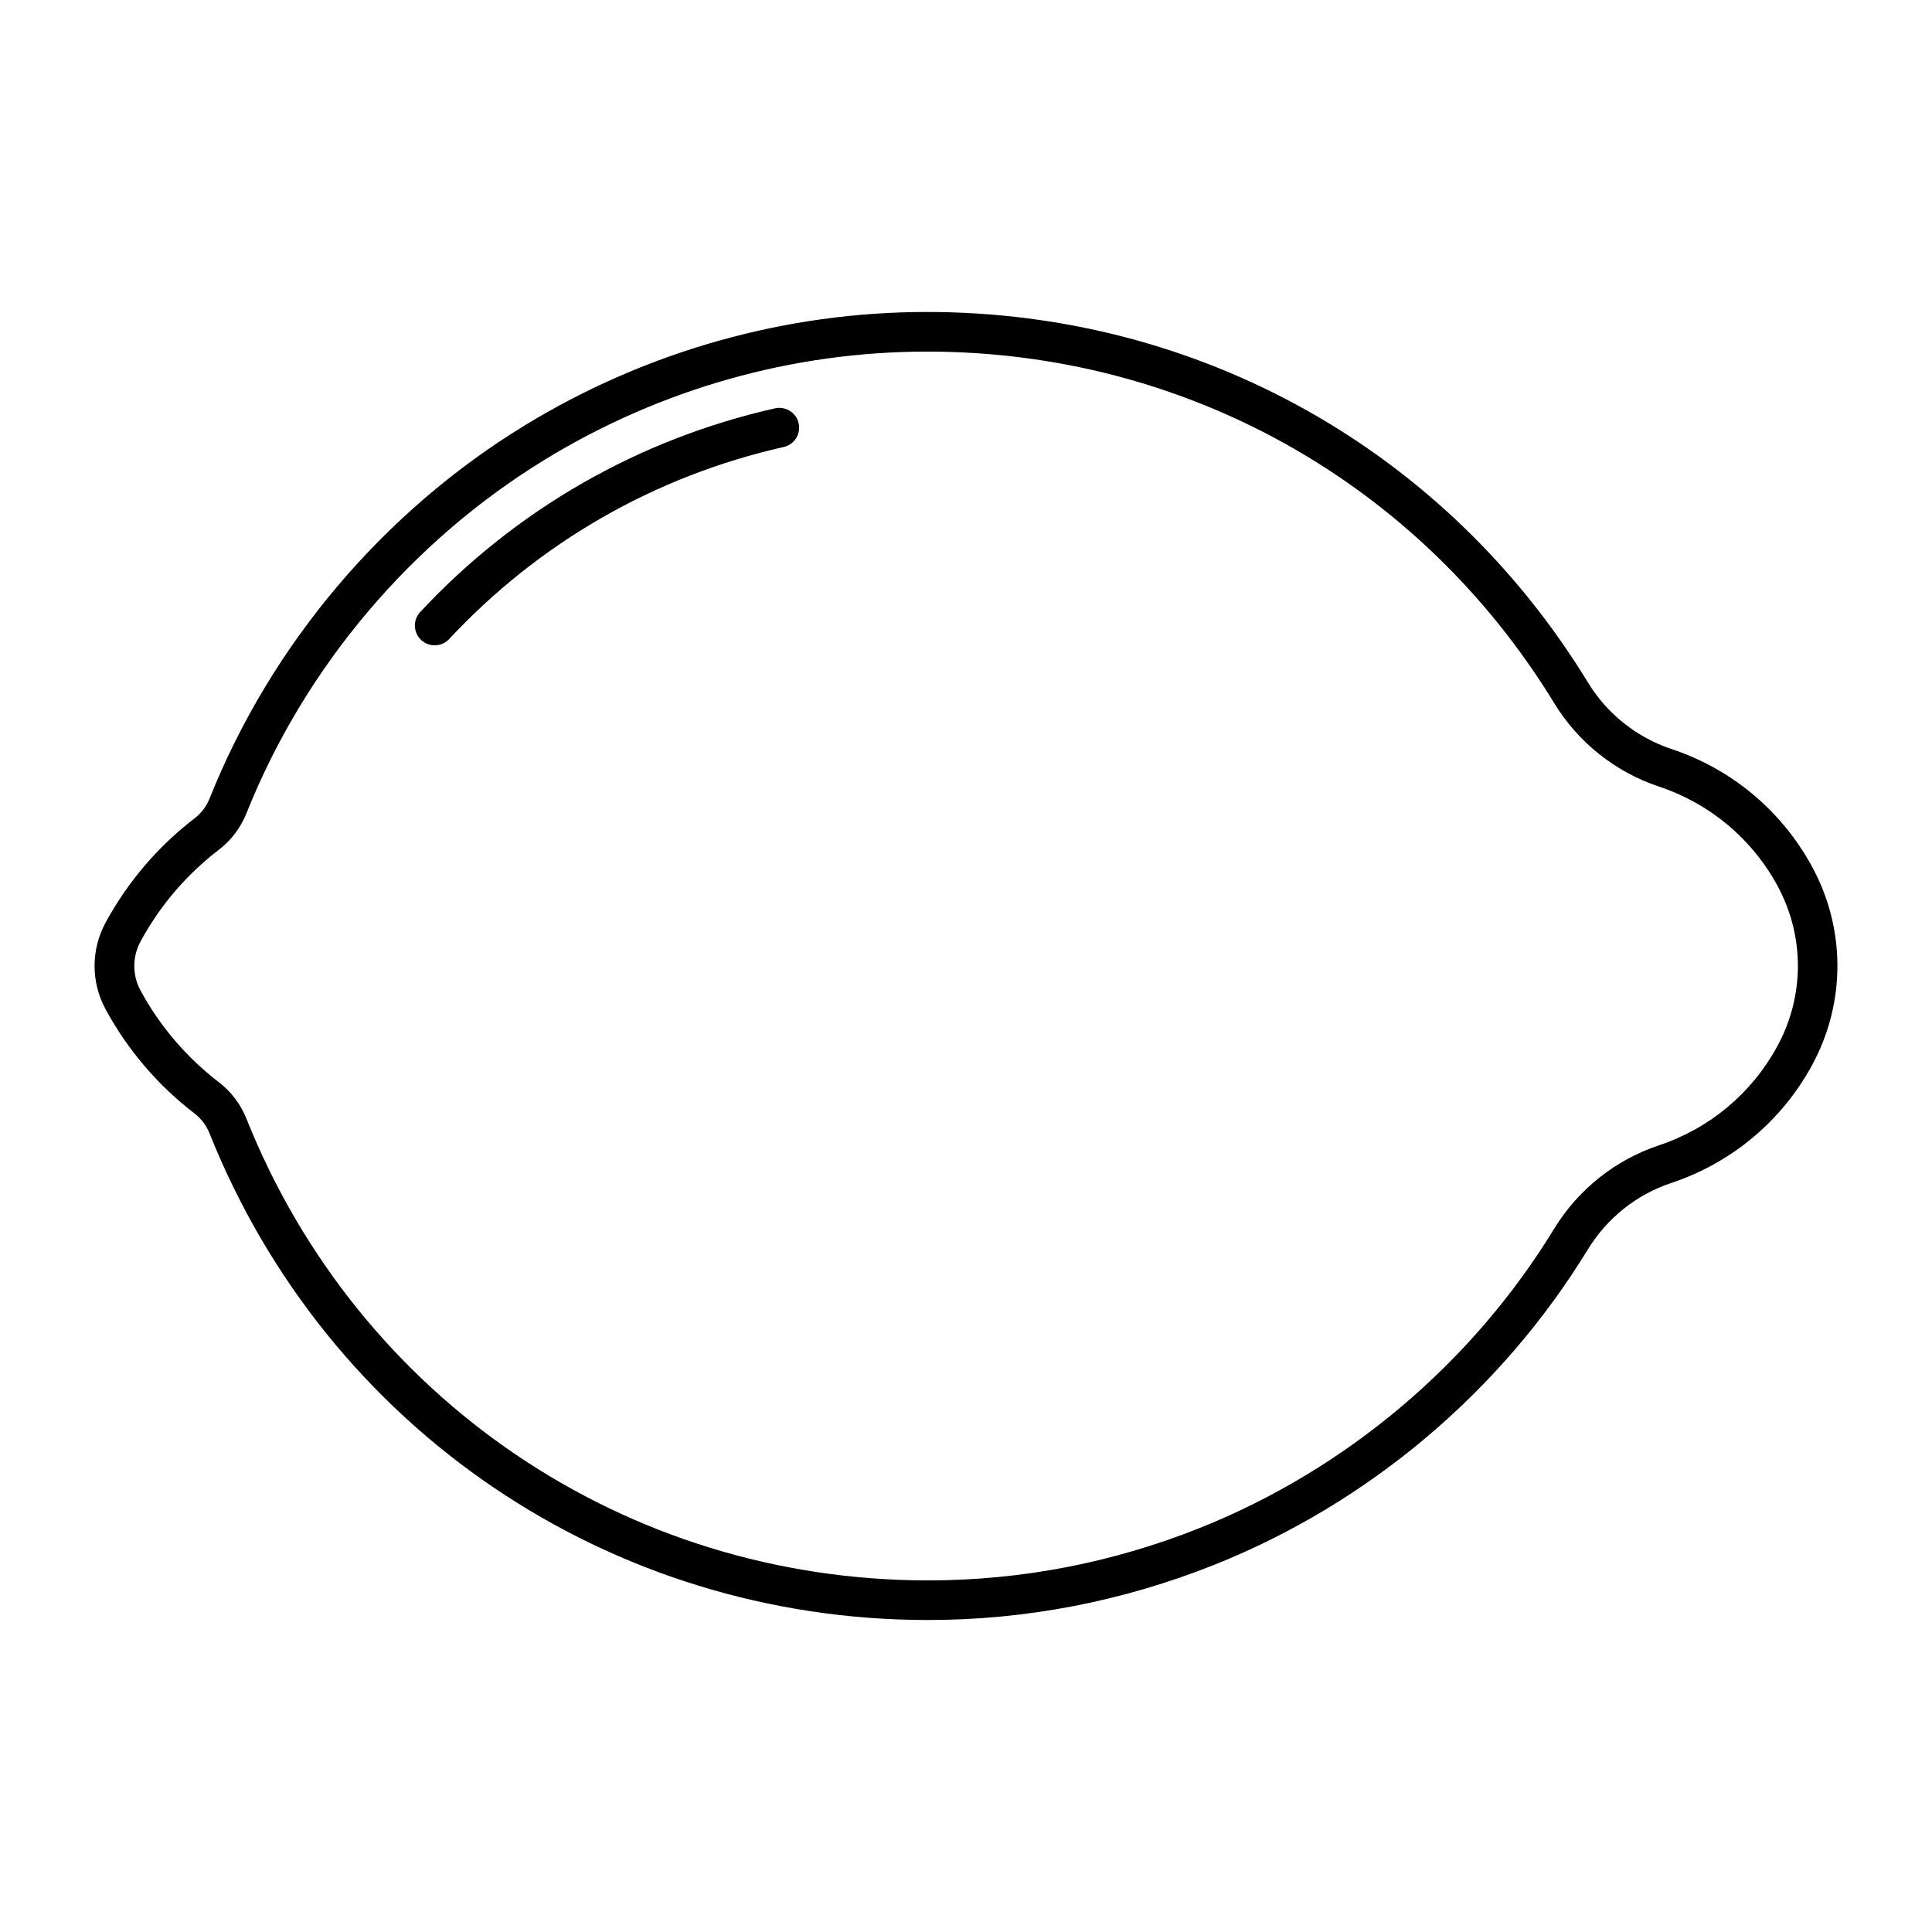 <?xml version="1.0" encoding="UTF-8"?>
<!-- Uploaded to: ICON Repo, www.svgrepo.com, Generator: ICON Repo Mixer Tools -->
<svg fill="#000000" width="800px" height="800px" version="1.1" viewBox="144 144 512 512" xmlns="http://www.w3.org/2000/svg">
 <g>
  <path d="m349.38 252.21c-36.199 8.176-68.719 26.84-94.023 53.98-1.973 2.121-1.859 5.438 0.262 7.422 1.008 0.945 2.297 1.406 3.578 1.406 1.406 0 2.801-0.555 3.84-1.668 23.859-25.59 54.516-43.191 88.66-50.895 2.824-0.641 4.598-3.453 3.957-6.277-0.637-2.836-3.461-4.59-6.273-3.969z"/>
  <path d="m586.98 342.51c-9.227-3.074-17.098-9.34-22.156-17.645-37.535-61.477-103-98.191-175.14-98.191-37.535 0-74.395 10.391-106.61 30.051-37.555 22.934-67.227 58.055-83.539 98.902-0.828 2.059-2.184 3.863-3.945 5.215-9.75 7.496-17.688 16.793-23.586 27.605-3.926 7.223-3.926 15.84 0 23.07 5.887 10.801 13.812 20.09 23.574 27.594 1.754 1.355 3.117 3.16 3.945 5.227 31.301 78.352 106.03 128.98 190.4 128.98 26.039 0 51.59-4.945 75.98-14.672 40.859-16.32 75.969-45.984 98.895-83.539 5.082-8.301 12.93-14.578 22.18-17.633 15.953-5.332 29.168-16.383 37.207-31.141 8.996-16.5 8.996-36.211 0-52.711-8.031-14.742-21.234-25.816-37.207-31.117zm28 78.805c-6.769 12.426-17.895 21.727-31.32 26.199-11.566 3.852-21.445 11.723-27.793 22.113-21.746 35.633-55.082 63.773-93.844 79.277-23.121 9.227-47.379 13.918-72.078 13.918-80.043 0-150.95-48.031-180.65-122.38-1.523-3.809-4.039-7.16-7.293-9.637-8.586-6.602-15.574-14.777-20.75-24.289-2.215-4.082-2.215-8.953 0-13.035 5.184-9.531 12.164-17.719 20.762-24.297 3.254-2.5 5.773-5.836 7.293-9.645 15.48-38.762 43.633-72.086 79.266-93.844 30.555-18.652 65.527-28.52 101.13-28.52 68.445 0 130.55 34.824 166.18 93.164 6.34 10.41 16.215 18.262 27.793 22.125 13.426 4.473 24.562 13.77 31.32 26.176 7.289 13.371 7.289 29.312-0.02 42.676z"/>
 </g>
</svg>